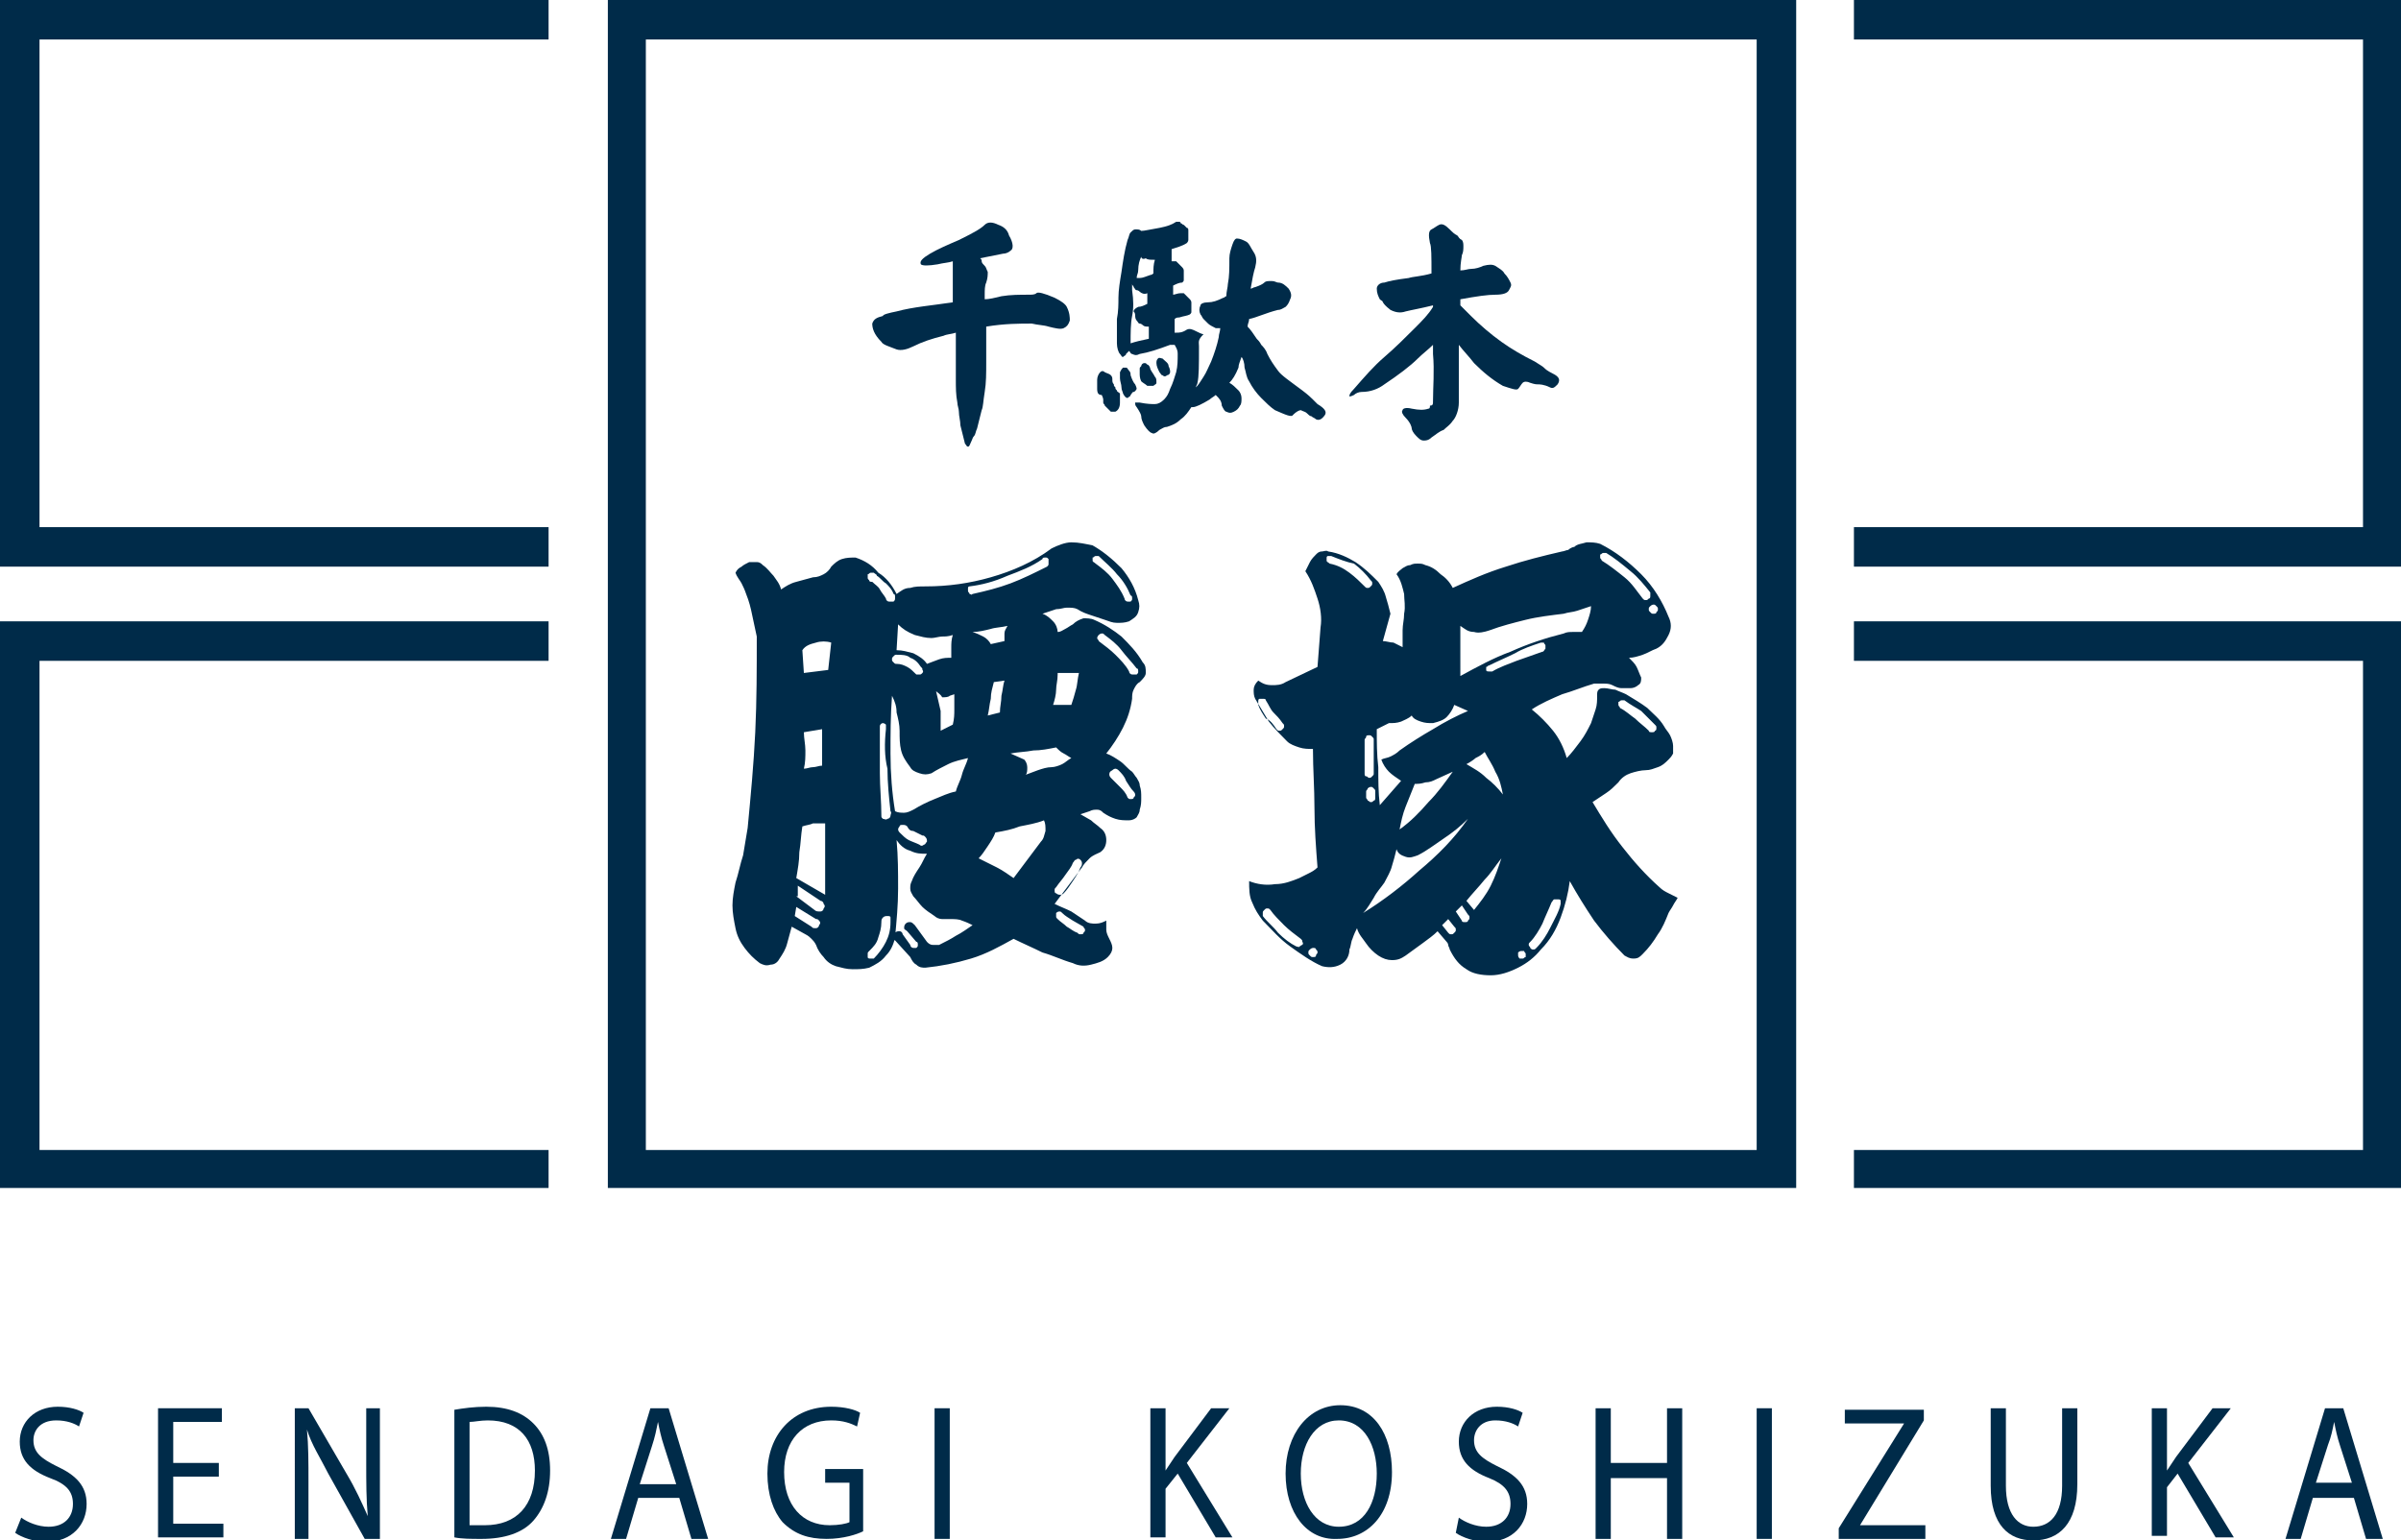 <?xml version="1.0" encoding="utf-8"?>
<!-- Generator: Adobe Illustrator 23.1.0, SVG Export Plug-In . SVG Version: 6.00 Build 0)  -->
<svg version="1.1" id="レイヤー_1" xmlns="http://www.w3.org/2000/svg" xmlns:xlink="http://www.w3.org/1999/xlink" x="0px"
	 y="0px" viewBox="0 0 158 101.4" style="enable-background:new 0 0 158 101.4;" xml:space="preserve">
<style type="text/css">
	.st0{fill:#002B49;}
</style>
<g>
	<g>
		<g>
			<path class="st0" d="M1.4,99.9c0.4,0.3,1.1,0.6,1.8,0.6c1,0,1.6-0.6,1.6-1.5c0-0.8-0.4-1.3-1.5-1.7c-1.3-0.5-2-1.2-2-2.4
				c0-1.3,1-2.3,2.5-2.3c0.8,0,1.4,0.2,1.7,0.4l-0.3,0.9c-0.3-0.2-0.8-0.4-1.5-0.4c-1.1,0-1.5,0.7-1.5,1.3c0,0.8,0.5,1.2,1.5,1.7
				c1.3,0.6,2,1.3,2,2.5c0,1.3-0.9,2.5-2.7,2.5c-0.7,0-1.6-0.3-2-0.6L1.4,99.9z"/>
			<path class="st0" d="M10.4,92.7h4.2v0.9h-3.2v2.7h3v0.9h-3v3.1h3.3v0.9h-4.3V92.7z"/>
			<path class="st0" d="M19.2,92.7h1.1l2.5,4.3c0.6,1,1,1.9,1.4,2.8l0,0c-0.1-1.1-0.1-2.2-0.1-3.5v-3.6H25v8.6h-1l-2.4-4.3
				c-0.5-1-1.1-1.9-1.4-2.9l0,0c0.1,1.1,0.1,2.1,0.1,3.5v3.7h-0.9V92.7z"/>
			<path class="st0" d="M29.9,92.8c0.6-0.1,1.3-0.2,2.1-0.2c1.4,0,2.4,0.4,3.1,1.1c0.7,0.7,1.1,1.7,1.1,3.1c0,1.4-0.4,2.5-1.1,3.3
				c-0.7,0.8-1.9,1.2-3.4,1.2c-0.7,0-1.3,0-1.8-0.1V92.8z M31.9,100.4c2.1,0,3.3-1.3,3.3-3.6c0-2-1-3.3-3.1-3.3
				c-0.5,0-0.9,0.1-1.2,0.1v6.8C31.2,100.4,31.6,100.4,31.9,100.4z"/>
			<path class="st0" d="M42.8,92.7H44l2.6,8.6h-1.1l-0.8-2.7H42l-0.8,2.7h-1L42.8,92.7z M44.5,97.7l-0.8-2.5
				c-0.2-0.6-0.3-1.1-0.4-1.6h0c-0.1,0.5-0.2,1-0.4,1.6l-0.8,2.5H44.5z"/>
			<path class="st0" d="M50.5,97c0-2.5,1.6-4.4,4.2-4.4c0.9,0,1.6,0.2,1.9,0.4l-0.2,0.9c-0.4-0.2-0.9-0.4-1.7-0.4
				c-1.9,0-3.1,1.3-3.1,3.4c0,2.2,1.2,3.5,3,3.5c0.6,0,1.1-0.1,1.3-0.2v-2.6h-1.6v-0.9h2.5v4.1c-0.4,0.2-1.3,0.5-2.4,0.5
				c-1.2,0-2.1-0.3-2.9-1.1C50.9,99.5,50.5,98.4,50.5,97z"/>
			<path class="st0" d="M61.5,92.7h1v8.6h-1V92.7z"/>
		</g>
		<g>
			<path class="st0" d="M75.7,92.7h1v4.1h0c0.2-0.3,0.4-0.6,0.6-0.9l2.4-3.2h1.2l-2.8,3.6l3,4.9H80l-2.5-4.2L76.7,98v3.2h-1V92.7z"
				/>
			<path class="st0" d="M84.6,97c0-2.6,1.5-4.5,3.6-4.5c2.2,0,3.4,1.9,3.4,4.4c0,2.8-1.6,4.4-3.6,4.4C86,101.4,84.6,99.6,84.6,97z
				 M90.6,97c0-1.8-0.8-3.5-2.5-3.5c-1.6,0-2.5,1.6-2.5,3.5c0,1.9,0.9,3.5,2.5,3.5C89.8,100.5,90.6,98.9,90.6,97z"/>
			<path class="st0" d="M96,99.9c0.4,0.3,1.1,0.6,1.8,0.6c1,0,1.6-0.6,1.6-1.5c0-0.8-0.4-1.3-1.4-1.7c-1.3-0.5-2-1.2-2-2.4
				c0-1.3,1-2.3,2.5-2.3c0.8,0,1.4,0.2,1.7,0.4l-0.3,0.9c-0.3-0.2-0.8-0.4-1.5-0.4c-1,0-1.4,0.7-1.4,1.3c0,0.8,0.5,1.2,1.5,1.7
				c1.3,0.6,2,1.3,2,2.5c0,1.3-0.9,2.5-2.7,2.5c-0.7,0-1.6-0.3-2-0.6L96,99.9z"/>
			<path class="st0" d="M105,92.7h1v3.6h3.7v-3.6h1v8.6h-1v-4H106v4h-1V92.7z"/>
			<path class="st0" d="M115.6,92.7h1v8.6h-1V92.7z"/>
			<path class="st0" d="M121,100.6l4.3-6.9v0h-3.9v-0.9h5.2v0.7l-4.2,6.9v0h4.3v0.9H121V100.6z"/>
			<path class="st0" d="M131,92.7h1v5.1c0,1.9,0.8,2.7,1.8,2.7c1.1,0,1.9-0.8,1.9-2.7v-5.1h1v5c0,2.6-1.2,3.7-2.9,3.7
				c-1.6,0-2.8-1-2.8-3.6V92.7z"/>
			<path class="st0" d="M141.6,92.7h1v4.1h0c0.2-0.3,0.4-0.6,0.6-0.9l2.4-3.2h1.2l-2.8,3.6l3,4.9h-1.2l-2.5-4.2l-0.7,0.9v3.2h-1
				V92.7z"/>
			<path class="st0" d="M153,92.7h1.2l2.6,8.6h-1.1l-0.8-2.7h-2.7l-0.8,2.7h-1L153,92.7z M154.8,97.7l-0.8-2.5
				c-0.2-0.6-0.3-1.1-0.4-1.6h0c-0.1,0.5-0.2,1-0.4,1.5l-0.8,2.5H154.8z"/>
		</g>
	</g>
	<g>
		<g>
			<polygon class="st0" points="36.1,78.2 0,78.2 0,40.9 36.1,40.9 36.1,43.5 2.6,43.5 2.6,75.7 36.1,75.7 			"/>
			<polygon class="st0" points="36.1,37.3 0,37.3 0,0 36.1,0 36.1,2.6 2.6,2.6 2.6,34.7 36.1,34.7 			"/>
			<polygon class="st0" points="158,78.2 122,78.2 122,75.7 155.5,75.7 155.5,43.5 122,43.5 122,40.9 158,40.9 			"/>
			<polygon class="st0" points="158,37.3 122,37.3 122,34.7 155.5,34.7 155.5,2.6 122,2.6 122,0 158,0 			"/>
			<path class="st0" d="M118.2,78.2H40V0h78.2V78.2z M42.5,75.7h73.1V2.6H42.5V75.7z"/>
		</g>
		<g>
			<path class="st0" d="M59,39.1c0.3-0.2,0.5-0.4,0.9-0.4c0.3-0.1,0.6-0.1,1-0.1c1.5,0,2.9-0.2,4.3-0.6c1.4-0.4,2.8-1,4-1.9
				c0.4-0.2,0.9-0.4,1.3-0.4c0.5,0,0.9,0.1,1.4,0.2c0.7,0.4,1.3,0.9,1.9,1.5c0.5,0.6,0.9,1.3,1.1,2.1c0.1,0.3,0.1,0.5,0,0.8
				c-0.1,0.3-0.3,0.4-0.6,0.6C74,41,73.8,41,73.5,41c-0.3,0-0.5-0.1-0.8-0.2c-0.3-0.1-0.6-0.2-0.9-0.3c-0.3-0.1-0.6-0.2-0.9-0.4
				c-0.2-0.1-0.4-0.1-0.7-0.1c-0.2,0-0.4,0.1-0.7,0.1l-0.9,0.3c0.3,0.1,0.5,0.3,0.7,0.5c0.2,0.2,0.3,0.5,0.3,0.7
				c0.2,0,0.3-0.1,0.5-0.2c0.2-0.1,0.3-0.2,0.5-0.3c0.2-0.2,0.4-0.3,0.7-0.4c0.2,0,0.5,0,0.7,0.1c0.7,0.3,1.3,0.7,1.8,1.1
				c0.5,0.5,1,1,1.4,1.7c0.2,0.2,0.2,0.4,0.2,0.7c0,0.2-0.2,0.4-0.4,0.6c-0.2,0.1-0.3,0.3-0.4,0.5c-0.1,0.2-0.1,0.4-0.1,0.6
				c-0.1,0.7-0.3,1.3-0.6,1.9c-0.3,0.6-0.7,1.2-1.1,1.7c0.3,0.1,0.6,0.3,0.9,0.5c0.3,0.2,0.5,0.5,0.8,0.7c0.1,0.1,0.2,0.3,0.3,0.4
				c0.1,0.2,0.2,0.3,0.2,0.5c0.1,0.3,0.1,0.5,0.1,0.8c0,0.3,0,0.5-0.1,0.8c0,0.2-0.1,0.3-0.2,0.5c-0.1,0.1-0.3,0.2-0.5,0.2
				c-0.3,0-0.6,0-0.9-0.1c-0.3-0.1-0.5-0.2-0.8-0.4c-0.1-0.1-0.2-0.2-0.4-0.2c-0.2,0-0.3,0-0.5,0.1l-0.6,0.2
				c0.2,0.1,0.5,0.3,0.7,0.4c0.2,0.2,0.4,0.3,0.6,0.5c0.3,0.2,0.4,0.5,0.4,0.8c0,0.3-0.1,0.6-0.4,0.8c-0.2,0.1-0.5,0.2-0.7,0.4
				c-0.2,0.2-0.4,0.4-0.5,0.6c-0.3,0.4-0.6,0.8-0.9,1.2c-0.3,0.4-0.6,0.8-0.9,1.2c0.4,0.2,0.7,0.3,1.1,0.5c0.3,0.2,0.6,0.4,0.9,0.6
				c0.2,0.2,0.5,0.2,0.7,0.2c0.3,0,0.5-0.1,0.7-0.2c0,0.2,0,0.4,0,0.6c0,0.2,0.1,0.4,0.2,0.6c0.1,0.2,0.2,0.4,0.2,0.6
				c0,0.2-0.1,0.4-0.3,0.6c-0.3,0.3-0.7,0.4-1.1,0.5c-0.4,0.1-0.8,0.1-1.2-0.1c-0.7-0.2-1.3-0.5-2-0.7c-0.6-0.3-1.3-0.6-1.9-0.9
				c-0.9,0.5-1.8,1-2.8,1.3c-1,0.3-2,0.5-3,0.6c-0.2,0-0.4,0-0.6-0.2c-0.2-0.1-0.3-0.3-0.4-0.5l-1-1.1c-0.1,0-0.1-0.1-0.1-0.2
				c0-0.1,0-0.2,0.1-0.3c0.1-0.1,0.2-0.1,0.3-0.1c0.1,0,0.2,0.1,0.2,0.2l0.5,0.7c0,0.1,0.1,0.2,0.2,0.2c0.1,0,0.2,0,0.2,0
				c0.1-0.1,0.1-0.1,0.1-0.2s0-0.2-0.1-0.2l-0.6-0.7c-0.1-0.1-0.2-0.1-0.2-0.2c0-0.1,0-0.2,0.1-0.3c0.1-0.1,0.2-0.1,0.3-0.1
				c0.1,0,0.2,0.1,0.3,0.2L61,62c0.1,0.1,0.2,0.2,0.4,0.2c0.2,0,0.3,0,0.4,0c0.4-0.2,0.8-0.4,1.1-0.6c0.4-0.2,0.8-0.5,1.1-0.7
				c-0.2-0.1-0.4-0.2-0.7-0.3c-0.2-0.1-0.5-0.1-0.7-0.1c-0.2,0-0.4,0-0.6,0c-0.2,0-0.4-0.1-0.5-0.2c-0.3-0.2-0.6-0.4-0.8-0.6
				c-0.2-0.2-0.4-0.5-0.6-0.7c-0.1-0.2-0.2-0.3-0.2-0.5c0-0.2,0-0.3,0.1-0.5c0.1-0.3,0.3-0.6,0.5-0.9c0.2-0.3,0.3-0.6,0.5-0.9
				c-0.4,0-0.7,0-1.1-0.2c-0.4-0.1-0.7-0.4-0.9-0.7c0.1,1.1,0.1,2.1,0.1,3.2c0,1.1-0.1,2.1-0.2,3.2c-0.1,0.5-0.3,0.9-0.6,1.2
				c-0.3,0.4-0.7,0.6-1.1,0.8c-0.4,0.1-0.7,0.1-1.1,0.1c-0.4,0-0.7-0.1-1.1-0.2c-0.3-0.1-0.6-0.3-0.8-0.6c-0.2-0.2-0.4-0.5-0.5-0.8
				c-0.1-0.2-0.2-0.3-0.3-0.4c-0.1-0.1-0.2-0.2-0.4-0.3l-0.9-0.5c-0.1,0.4-0.2,0.7-0.3,1.1c-0.1,0.4-0.3,0.7-0.5,1
				c-0.1,0.2-0.3,0.4-0.6,0.4c-0.3,0.1-0.5,0-0.7-0.1c-0.4-0.3-0.7-0.6-1-1c-0.3-0.4-0.5-0.8-0.6-1.3c-0.1-0.5-0.2-1-0.2-1.5
				c0-0.5,0.1-1,0.2-1.5c0.2-0.6,0.3-1.2,0.5-1.8c0.1-0.6,0.2-1.2,0.3-1.8c0.2-2.1,0.4-4.2,0.5-6.3c0.1-2.1,0.1-4.2,0.1-6.3
				c-0.1-0.5-0.2-0.9-0.3-1.4c-0.1-0.5-0.2-0.9-0.4-1.4c-0.1-0.3-0.2-0.5-0.3-0.7c-0.1-0.2-0.3-0.4-0.4-0.7c0.1-0.2,0.2-0.3,0.4-0.4
				c0.1-0.1,0.3-0.2,0.5-0.3c0.2,0,0.3,0,0.5,0c0.2,0,0.3,0.1,0.4,0.2c0.3,0.2,0.5,0.5,0.7,0.7c0.2,0.3,0.4,0.5,0.5,0.9
				c0.3-0.2,0.6-0.4,1-0.5c0.4-0.1,0.7-0.2,1.1-0.3c0.3,0,0.5-0.1,0.7-0.2c0.2-0.1,0.4-0.3,0.5-0.5c0.2-0.2,0.4-0.4,0.7-0.5
				c0.3-0.1,0.6-0.1,0.9-0.1c0.6,0.2,1.1,0.5,1.5,1C58.3,38,58.7,38.5,59,39.1z M52.3,60.3l1.1,0.7c0.1,0.1,0.1,0.1,0.3,0.1
				c0.1,0,0.2-0.1,0.2-0.2c0.1-0.1,0.1-0.2,0-0.3c-0.1-0.1-0.1-0.1-0.2-0.1l-1.3-0.8L52.3,60.3z M52.4,59l1.2,0.9
				C53.7,60,53.8,60,54,60c0.1,0,0.2-0.1,0.2-0.2c0.1-0.1,0.1-0.2,0-0.3c0-0.1-0.1-0.2-0.2-0.2l-1.5-1V59z M52.8,54.4
				c-0.1,0.6-0.1,1.1-0.2,1.7c0,0.6-0.1,1.1-0.2,1.7l1.9,1.1c0-0.8,0-1.6,0-2.3c0-0.8,0-1.6,0-2.4c-0.3,0-0.5,0-0.8,0
				C53.3,54.3,53.1,54.3,52.8,54.4z M52.8,42.8l0.1,1.5l1.6-0.2l0.2-1.8c-0.3-0.1-0.7-0.1-1,0C53.3,42.4,53,42.5,52.8,42.8z
				 M52.9,48.2c0,0.4,0.1,0.8,0.1,1.2c0,0.4,0,0.8-0.1,1.2c0.2,0,0.4-0.1,0.6-0.1c0.2,0,0.4-0.1,0.6-0.1c0-0.4,0-0.8,0-1.2
				c0-0.4,0-0.8,0-1.2L52.9,48.2z M57.2,62.6c-0.1,0.1-0.1,0.1-0.1,0.2c0,0.1,0,0.2,0,0.2c0,0.1,0.1,0.1,0.2,0.1c0.1,0,0.2,0,0.2,0
				c0.3-0.3,0.6-0.7,0.8-1.1c0.2-0.4,0.3-0.8,0.3-1.3c0-0.1,0-0.2,0-0.3s-0.1-0.1-0.2-0.1c-0.1,0-0.2,0-0.3,0.1
				c-0.1,0.1-0.1,0.2-0.1,0.3c0,0.4-0.1,0.7-0.2,1C57.7,62.1,57.5,62.3,57.2,62.6z M57.7,37.9c0-0.1-0.1-0.1-0.2-0.2
				c-0.1,0-0.1,0-0.2,0c-0.1,0-0.1,0.1-0.2,0.1c0,0.1,0,0.1,0,0.2c0,0.1,0,0.1,0.1,0.2c0,0.1,0.1,0.1,0.2,0.1
				c0.2,0.2,0.4,0.3,0.5,0.5c0.1,0.2,0.3,0.4,0.4,0.6c0,0.1,0.1,0.2,0.2,0.2c0.1,0,0.2,0,0.3,0c0.1-0.1,0.1-0.1,0.1-0.3
				c0-0.1,0-0.2-0.1-0.2c-0.1-0.3-0.3-0.5-0.5-0.7C58.1,38.3,57.9,38,57.7,37.9z M58.3,48c0-0.1,0-0.2,0-0.3
				c-0.1-0.1-0.2-0.1-0.2-0.1c-0.1,0-0.2,0.1-0.2,0.2c0,0.1,0,0.2,0,0.3c0,0.9,0,1.9,0,2.8c0,0.9,0.1,1.9,0.1,2.8
				c0,0.1,0,0.1,0.1,0.2c0.1,0,0.2,0.1,0.3,0c0.1,0,0.2-0.1,0.2-0.2c0-0.1,0.1-0.2,0-0.3c-0.1-0.9-0.2-1.9-0.2-2.8
				C58.2,49.8,58.2,48.9,58.3,48z M58.7,45.8c-0.1,1.3-0.1,2.6-0.1,3.8c0,1.3,0.1,2.6,0.3,3.8c0.2,0.1,0.4,0.1,0.6,0.1
				c0.2,0,0.4-0.1,0.6-0.2c0.5-0.3,0.9-0.5,1.4-0.7c0.5-0.2,0.9-0.4,1.4-0.5c0.1-0.4,0.3-0.7,0.4-1.1c0.1-0.4,0.3-0.7,0.4-1.1
				c-0.4,0.1-0.9,0.2-1.3,0.4c-0.4,0.2-0.8,0.4-1.1,0.6c-0.3,0.1-0.5,0.1-0.8,0c-0.3-0.1-0.5-0.2-0.6-0.4c-0.3-0.4-0.5-0.7-0.6-1.1
				c-0.1-0.4-0.1-0.8-0.1-1.3c0-0.4-0.1-0.8-0.2-1.2C59,46.5,58.9,46.2,58.7,45.8z M59,43.1c-0.1,0-0.1,0-0.2,0.1
				c-0.1,0.1-0.1,0.1-0.1,0.2c0,0.1,0,0.1,0.1,0.2c0.1,0.1,0.1,0.1,0.2,0.1c0.3,0,0.5,0.1,0.7,0.2c0.2,0.1,0.4,0.3,0.6,0.5
				c0.1,0,0.1,0,0.2,0c0.1,0,0.1,0,0.2-0.1c0,0,0.1-0.1,0-0.2c0-0.1,0-0.1-0.1-0.2c-0.2-0.3-0.4-0.5-0.7-0.6
				C59.7,43.1,59.3,43.1,59,43.1z M59.1,41.1L59,42.8c0.4,0,0.7,0.1,1.1,0.2c0.4,0.2,0.7,0.4,0.9,0.7c0.3-0.1,0.5-0.2,0.8-0.3
				c0.3-0.1,0.5-0.1,0.8-0.1c0-0.3,0-0.5,0-0.7c0-0.2,0-0.5,0.1-0.8c-0.3,0.1-0.5,0.1-0.7,0.1c-0.2,0-0.5,0.1-0.7,0.1
				c-0.4,0-0.7-0.1-1.1-0.2C59.7,41.6,59.4,41.4,59.1,41.1z M59.7,54.4c-0.1-0.1-0.2-0.1-0.3-0.1c-0.1,0-0.2,0-0.2,0.1
				c-0.1,0.1-0.1,0.2-0.1,0.2c0,0.1,0.1,0.2,0.1,0.2c0.2,0.2,0.4,0.4,0.6,0.5c0.2,0.1,0.5,0.2,0.7,0.3c0.1,0.1,0.2,0.1,0.3,0
				c0.1,0,0.1-0.1,0.2-0.2c0-0.1,0-0.2-0.1-0.3c-0.1-0.1-0.1-0.1-0.2-0.1c-0.2-0.1-0.4-0.2-0.6-0.3C59.9,54.7,59.8,54.6,59.7,54.4z
				 M61.6,45.5c0.1,0.4,0.2,0.9,0.3,1.3c0,0.4,0,0.8,0,1.3l0.8-0.4c0.1-0.4,0.1-0.7,0.1-1c0-0.3,0-0.7,0-1l-0.3,0.1
				c-0.1,0.1-0.3,0.1-0.5,0.1C61.9,45.7,61.7,45.6,61.6,45.5z M63.8,38.6c-0.1,0-0.1,0.1-0.1,0.1c0,0.1,0,0.2,0,0.2
				c0,0.1,0.1,0.1,0.1,0.2c0.1,0,0.1,0.1,0.2,0c0.9-0.2,1.7-0.4,2.5-0.7c0.8-0.3,1.6-0.7,2.4-1.1c0.1-0.1,0.1-0.1,0.1-0.2
				c0-0.1,0-0.2,0-0.3c-0.1-0.1-0.1-0.1-0.2-0.1c-0.1,0-0.2,0-0.2,0.1c-0.7,0.5-1.5,0.8-2.3,1.1C65.4,38.3,64.6,38.5,63.8,38.6z
				 M64,41.6c0.3,0.1,0.5,0.2,0.7,0.3c0.2,0.1,0.4,0.3,0.5,0.5l0.9-0.2c0-0.2,0-0.4,0-0.5c0-0.2,0.1-0.3,0.2-0.5
				c-0.4,0.1-0.8,0.1-1.1,0.2C64.8,41.5,64.4,41.6,64,41.6z M65.5,54.8c-0.1,0.3-0.3,0.6-0.5,0.9c-0.2,0.3-0.4,0.6-0.6,0.8
				c0.4,0.2,0.8,0.4,1.2,0.6c0.4,0.2,0.8,0.5,1.1,0.7c0.3-0.4,0.6-0.8,0.9-1.2c0.3-0.4,0.6-0.8,0.9-1.2c0.2-0.2,0.2-0.4,0.3-0.7
				c0-0.3,0-0.5-0.1-0.7c-0.5,0.2-1.1,0.3-1.6,0.4C66.6,54.6,66.1,54.7,65.5,54.8z M65.4,44.9c-0.1,0.4-0.2,0.7-0.2,1.1
				c-0.1,0.4-0.1,0.7-0.2,1.1l0.8-0.2c0-0.4,0.1-0.7,0.1-1.1c0.1-0.4,0.1-0.7,0.2-1L65.4,44.9z M66.5,49.6l0.9,0.4
				c0.1,0.1,0.2,0.3,0.2,0.5c0,0.2,0,0.4-0.1,0.5c0.3-0.1,0.5-0.2,0.8-0.3c0.3-0.1,0.6-0.2,0.9-0.2c0.2,0,0.5-0.1,0.7-0.2
				c0.2-0.1,0.4-0.3,0.6-0.4c-0.2-0.1-0.3-0.2-0.5-0.3c-0.2-0.1-0.3-0.2-0.5-0.4c-0.5,0.1-1,0.2-1.5,0.2
				C67.5,49.5,67,49.5,66.5,49.6z M69.6,44.4c0,0.4-0.1,0.7-0.1,1c0,0.3-0.1,0.7-0.2,1l1.2,0c0.1-0.3,0.2-0.6,0.3-1
				c0.1-0.3,0.1-0.7,0.2-1.1H69.6z M69.5,58.4c-0.1,0.1-0.1,0.1-0.1,0.2c0,0.1,0,0.2,0.1,0.2c0.1,0.1,0.2,0.1,0.3,0.1
				c0.1,0,0.2-0.1,0.2-0.1c0.2-0.2,0.4-0.5,0.6-0.8c0.2-0.3,0.4-0.6,0.5-0.9c0.1-0.1,0.1-0.2,0.1-0.3c0-0.1-0.1-0.2-0.1-0.2
				c-0.1-0.1-0.2-0.1-0.3,0c-0.1,0-0.1,0.1-0.2,0.2c-0.1,0.3-0.3,0.5-0.5,0.8C69.9,57.9,69.7,58.1,69.5,58.4z M69.9,60.1
				c-0.1-0.1-0.1-0.1-0.2-0.1c-0.1,0-0.2,0.1-0.2,0.1c0,0.1,0,0.1,0,0.2c0,0.1,0,0.1,0.1,0.2c0.2,0.2,0.4,0.3,0.6,0.5
				c0.2,0.1,0.4,0.3,0.7,0.4c0.1,0.1,0.1,0.1,0.2,0.1c0.1,0,0.2,0,0.2-0.1c0.1-0.1,0.1-0.1,0.1-0.2c0-0.1-0.1-0.1-0.1-0.2
				c-0.2-0.1-0.5-0.3-0.7-0.4C70.3,60.4,70.1,60.3,69.9,60.1z M72.3,36.6c-0.1,0-0.2,0-0.2,0c-0.1,0-0.1,0.1-0.2,0.1
				c0,0.1,0,0.2,0,0.2c0,0.1,0.1,0.1,0.2,0.2c0.4,0.3,0.8,0.6,1.1,1c0.3,0.4,0.6,0.8,0.8,1.3c0,0.1,0.1,0.2,0.2,0.2
				c0.1,0,0.2,0,0.2,0c0.1-0.1,0.1-0.1,0.1-0.2c0-0.1,0-0.2-0.1-0.2c-0.2-0.5-0.5-1-0.9-1.4C73.2,37.4,72.7,37,72.3,36.6z
				 M72.7,41.8c-0.1-0.1-0.1-0.1-0.2-0.1c-0.1,0-0.2,0.1-0.2,0.1c-0.1,0.1-0.1,0.2-0.1,0.2c0,0.1,0.1,0.1,0.1,0.2
				c0.4,0.3,0.8,0.6,1.1,0.9c0.3,0.3,0.7,0.7,0.9,1.1c0,0.1,0.1,0.2,0.2,0.2c0.1,0,0.2,0,0.3,0c0.1-0.1,0.1-0.1,0.1-0.2
				c0-0.1,0-0.2-0.1-0.2c-0.3-0.4-0.7-0.8-1-1.2C73.5,42.4,73.1,42.1,72.7,41.8z M73.6,50.7c-0.1-0.1-0.2-0.1-0.2-0.1
				c-0.1,0-0.2,0.1-0.2,0.1C73,50.8,73,50.9,73,51c0,0.1,0.1,0.2,0.1,0.2c0.2,0.2,0.4,0.4,0.6,0.6c0.2,0.2,0.4,0.4,0.5,0.7
				c0.1,0.1,0.1,0.1,0.2,0.1c0.1,0,0.2,0,0.2-0.1c0.1-0.1,0.1-0.1,0.1-0.2c0-0.1-0.1-0.2-0.1-0.2c-0.2-0.2-0.3-0.4-0.5-0.7
				C74,51.1,73.8,50.9,73.6,50.7z"/>
			<path class="st0" d="M103.3,58c-0.1,0.8-0.3,1.6-0.6,2.4c-0.3,0.8-0.7,1.5-1.3,2.1c-0.4,0.5-0.9,0.9-1.5,1.2
				c-0.6,0.3-1.2,0.5-1.8,0.5c-0.6,0-1.2-0.1-1.6-0.4c-0.5-0.3-0.8-0.7-1.1-1.3c0-0.1-0.1-0.2-0.1-0.3c0-0.1-0.1-0.2-0.1-0.2
				l-0.6-0.7c-0.3,0.3-0.6,0.5-1,0.8c-0.4,0.3-0.7,0.5-1.1,0.8c-0.3,0.2-0.5,0.3-0.9,0.3c-0.3,0-0.6-0.1-0.9-0.3
				c-0.3-0.2-0.6-0.5-0.8-0.8c-0.2-0.3-0.5-0.6-0.6-1c-0.1,0.2-0.2,0.4-0.3,0.7c-0.1,0.2-0.1,0.5-0.2,0.7c0,0.4-0.2,0.8-0.6,1
				c-0.4,0.2-0.8,0.2-1.2,0.1c-0.7-0.3-1.4-0.8-2.1-1.3c-0.7-0.5-1.2-1.1-1.8-1.7c-0.3-0.4-0.5-0.7-0.7-1.2
				c-0.2-0.4-0.2-0.9-0.2-1.4c0.5,0.2,1.1,0.3,1.7,0.2c0.6,0,1.1-0.2,1.6-0.4c0.2-0.1,0.4-0.2,0.6-0.3c0.2-0.1,0.4-0.2,0.6-0.4
				c-0.1-1.3-0.2-2.6-0.2-3.9c0-1.3-0.1-2.6-0.1-3.9c-0.3,0-0.6,0-0.9-0.1c-0.3-0.1-0.6-0.2-0.8-0.4c-0.4-0.4-0.8-0.8-1.2-1.3
				c-0.3-0.5-0.6-1-0.9-1.5c-0.1-0.2-0.1-0.4-0.1-0.6c0-0.2,0.1-0.4,0.3-0.6c0.3,0.2,0.5,0.3,0.9,0.3c0.3,0,0.6,0,0.9-0.2l2.1-1
				l0.2-2.6c0.1-0.6,0-1.3-0.2-1.9c-0.2-0.6-0.4-1.2-0.8-1.8c0.1-0.2,0.2-0.4,0.3-0.6c0.1-0.2,0.3-0.4,0.4-0.5
				c0.1-0.1,0.2-0.2,0.4-0.2c0.1,0,0.3-0.1,0.4,0c0.7,0.1,1.3,0.4,1.8,0.7c0.6,0.4,1,0.8,1.5,1.3c0.2,0.3,0.4,0.6,0.5,1
				c0.1,0.3,0.2,0.7,0.3,1.1L91,42.2c0.2,0,0.5,0.1,0.7,0.1c0.2,0.1,0.4,0.2,0.6,0.3c0-0.4,0-0.7,0-1.1c0-0.4,0.1-0.7,0.1-1.1
				c0.1-0.5,0-0.9,0-1.3c-0.1-0.4-0.2-0.9-0.5-1.3c0.1-0.2,0.3-0.3,0.4-0.4c0.2-0.1,0.3-0.2,0.5-0.2c0.2-0.1,0.3-0.1,0.5-0.1
				c0.2,0,0.3,0,0.5,0.1c0.4,0.1,0.7,0.3,1,0.6c0.3,0.2,0.6,0.5,0.8,0.9c1.1-0.5,2.2-1,3.5-1.4c1.2-0.4,2.4-0.7,3.7-1
				c0.1,0,0.3-0.1,0.4-0.1c0.1-0.1,0.3-0.2,0.4-0.2c0.2-0.2,0.5-0.2,0.8-0.3c0.3,0,0.6,0,0.9,0.1c1,0.5,1.9,1.2,2.7,2
				c0.8,0.8,1.4,1.8,1.8,2.8c0.2,0.4,0.2,0.8,0,1.2c-0.2,0.4-0.4,0.7-0.8,0.9c-0.3,0.1-0.6,0.3-0.9,0.4c-0.3,0.1-0.6,0.2-0.9,0.2
				c0.2,0.2,0.4,0.4,0.5,0.6c0.1,0.2,0.2,0.5,0.3,0.7c0,0.2,0,0.4-0.2,0.5c-0.1,0.1-0.3,0.2-0.5,0.2c-0.2,0-0.4,0-0.6,0
				c-0.2,0-0.4-0.1-0.6-0.2c-0.2-0.1-0.4-0.1-0.6-0.1c-0.2,0-0.4,0-0.6,0c-0.7,0.2-1.4,0.5-2.1,0.7c-0.7,0.3-1.4,0.6-2,1
				c0.5,0.4,1,0.9,1.4,1.4c0.4,0.5,0.7,1.1,0.9,1.8c0.3-0.3,0.6-0.7,0.9-1.1s0.5-0.8,0.7-1.2c0.1-0.3,0.2-0.6,0.3-0.9
				c0.1-0.3,0.1-0.6,0.1-0.9c0-0.2,0-0.3,0.1-0.4c0.1-0.1,0.2-0.1,0.4-0.1c0.2,0,0.5,0.1,0.7,0.1c0.2,0.1,0.5,0.2,0.7,0.3
				c0.5,0.3,1,0.6,1.4,0.9c0.4,0.4,0.8,0.7,1.1,1.2c0.1,0.2,0.3,0.4,0.4,0.6c0.1,0.2,0.2,0.5,0.2,0.7c0,0.2,0,0.4,0,0.5
				c-0.1,0.2-0.2,0.3-0.3,0.4c-0.2,0.2-0.4,0.4-0.7,0.5c-0.3,0.1-0.5,0.2-0.8,0.2c-0.3,0-0.7,0.1-1,0.2c-0.3,0.1-0.6,0.3-0.8,0.6
				c-0.3,0.3-0.5,0.5-0.8,0.7c-0.3,0.2-0.6,0.4-0.9,0.6c0.6,1,1.2,2,2,3c0.7,0.9,1.5,1.8,2.4,2.6c0.2,0.2,0.4,0.3,0.6,0.4
				c0.2,0.1,0.4,0.2,0.6,0.3c-0.1,0.2-0.2,0.3-0.3,0.5c-0.1,0.2-0.2,0.3-0.3,0.5c-0.2,0.5-0.4,1-0.7,1.4c-0.3,0.5-0.6,0.9-1,1.3
				c-0.2,0.2-0.3,0.3-0.6,0.3s-0.4-0.1-0.6-0.2c-0.7-0.7-1.4-1.5-2-2.3C104.3,59.7,103.8,58.9,103.3,58z M84,48
				c0.1,0.1,0.1,0.1,0.2,0.1c0.1,0,0.1,0,0.2-0.1c0.1-0.1,0.1-0.1,0.1-0.2c0-0.1,0-0.1-0.1-0.2c-0.2-0.3-0.4-0.5-0.6-0.7
				c-0.2-0.2-0.3-0.5-0.5-0.8c0-0.1-0.1-0.1-0.2-0.1c-0.1,0-0.2,0-0.2,0c-0.1,0-0.1,0.1-0.1,0.2c0,0.1,0,0.1,0,0.2
				c0.1,0.3,0.3,0.6,0.5,0.9C83.6,47.4,83.8,47.7,84,48z M85.3,62.3c0.1,0,0.2,0.1,0.2,0c0.1,0,0.1-0.1,0.2-0.1c0,0,0.1-0.1,0-0.2
				c0-0.1,0-0.1-0.1-0.2c-0.4-0.3-0.8-0.6-1.1-0.9c-0.3-0.3-0.7-0.7-0.9-1c-0.1-0.1-0.1-0.1-0.2-0.1c-0.1,0-0.1,0-0.2,0.1
				c-0.1,0.1-0.1,0.1-0.1,0.2c0,0.1,0,0.1,0,0.2c0.3,0.4,0.7,0.7,1,1.1C84.5,61.8,84.9,62.1,85.3,62.3z M86.2,62.5
				c-0.1,0.1-0.1,0.1-0.1,0.2c0,0.1,0,0.1,0.1,0.2c0.1,0.1,0.1,0.1,0.2,0.1c0.1,0,0.2,0,0.2-0.1c0-0.1,0.1-0.1,0.1-0.2
				c0-0.1,0-0.1-0.1-0.2c0-0.1-0.1-0.1-0.2-0.1C86.4,62.4,86.3,62.4,86.2,62.5z M87.6,36.6c-0.1,0-0.2,0-0.2,0
				c-0.1,0-0.1,0.1-0.1,0.1c0,0.1,0,0.2,0,0.2c0,0.1,0.1,0.1,0.2,0.2c0.5,0.1,0.9,0.3,1.3,0.6c0.4,0.3,0.7,0.6,1,0.9
				c0.1,0.1,0.1,0.1,0.2,0.1c0.1,0,0.1,0,0.2-0.1c0.1-0.1,0.1-0.1,0.1-0.2c0-0.1,0-0.1-0.1-0.2c-0.3-0.4-0.7-0.8-1.1-1.1
				C88.6,37,88.1,36.8,87.6,36.6z M96.6,53.9c-0.5,0.5-1,0.9-1.6,1.3c-0.6,0.4-1.1,0.8-1.7,1.1c-0.3,0.1-0.5,0.2-0.8,0.1
				c-0.3-0.1-0.5-0.2-0.6-0.5c-0.1,0.4-0.2,0.8-0.3,1.1c-0.1,0.4-0.3,0.7-0.5,1.1c-0.2,0.3-0.5,0.6-0.7,1c-0.2,0.3-0.4,0.7-0.7,1
				c1.3-0.8,2.6-1.8,3.7-2.8C94.6,56.3,95.7,55.2,96.6,53.9z M90.4,48.7c0-0.1,0-0.1-0.1-0.2c-0.1-0.1-0.1-0.1-0.2-0.1
				c-0.1,0-0.2,0-0.2,0.1c0,0.1-0.1,0.1-0.1,0.2c0,0.4,0,0.8,0,1.1c0,0.4,0,0.8,0,1.1c0,0.1,0,0.2,0.1,0.2c0.1,0,0.1,0.1,0.2,0.1
				c0.1,0,0.1,0,0.2-0.1c0.1-0.1,0.1-0.1,0.1-0.2c0-0.4,0-0.8,0-1.2C90.4,49.5,90.4,49.1,90.4,48.7z M89.9,52.5
				c0,0.1,0.1,0.1,0.1,0.2c0.1,0,0.1,0.1,0.2,0.1c0.1,0,0.1,0,0.2-0.1c0.1,0,0.1-0.1,0.1-0.2l0-0.4c0-0.1,0-0.1-0.1-0.2
				c-0.1-0.1-0.1-0.1-0.2-0.1c-0.1,0-0.2,0.1-0.2,0.1c0,0.1-0.1,0.1-0.1,0.2V52.5z M92.2,51.4c-0.3-0.2-0.6-0.4-0.8-0.6
				c-0.2-0.2-0.4-0.5-0.5-0.8c0.2-0.1,0.4-0.1,0.6-0.2c0.2-0.1,0.4-0.2,0.6-0.4c0.7-0.5,1.5-1,2.2-1.4c0.8-0.5,1.6-0.9,2.3-1.2
				l-0.9-0.4c-0.1,0.3-0.3,0.6-0.5,0.8c-0.2,0.2-0.5,0.3-0.9,0.4c-0.3,0-0.5,0-0.8-0.1c-0.3-0.1-0.5-0.2-0.6-0.4
				c-0.2,0.2-0.5,0.3-0.7,0.4c-0.3,0.1-0.5,0.1-0.8,0.1L90.6,48c0,0.8,0,1.7,0.1,2.5c0,0.8,0,1.7,0.1,2.5L92.2,51.4z M93.1,51.6
				c-0.2,0.5-0.4,1-0.6,1.5c-0.2,0.5-0.3,1-0.4,1.5c0.7-0.5,1.3-1.1,1.9-1.8c0.6-0.6,1.1-1.3,1.6-2l-1.1,0.5
				c-0.2,0.1-0.4,0.2-0.7,0.2C93.5,51.6,93.3,51.6,93.1,51.6z M94.9,60.9l0.4,0.5c0.1,0.1,0.1,0.1,0.2,0.1c0.1,0,0.1,0,0.2-0.1
				c0.1-0.1,0.1-0.1,0.1-0.2c0-0.1,0-0.1-0.1-0.2l-0.4-0.5L94.9,60.9z M96.2,60.6c0,0.1,0.1,0.1,0.2,0.1c0.1,0,0.2,0,0.2-0.1
				c0.1-0.1,0.1-0.1,0.1-0.2c0-0.1,0-0.1-0.1-0.2l-0.4-0.6l-0.4,0.4L96.2,60.6z M96.1,44.5c1.1-0.6,2.2-1.2,3.3-1.6
				c1.1-0.5,2.3-0.9,3.5-1.2c0.2-0.1,0.4-0.1,0.6-0.1c0.2,0,0.4,0,0.6,0c0.2-0.3,0.3-0.5,0.4-0.8c0.1-0.3,0.2-0.6,0.2-0.9
				c-0.3,0.1-0.6,0.2-0.9,0.3c-0.3,0.1-0.6,0.1-0.9,0.2c-0.8,0.1-1.7,0.2-2.5,0.4c-0.8,0.2-1.6,0.4-2.4,0.7c-0.3,0.1-0.7,0.2-1,0.1
				c-0.4,0-0.6-0.2-0.9-0.4c0,0.6,0,1.1,0,1.7C96.1,43.4,96.1,44,96.1,44.5z M96.5,50.3c0.5,0.3,0.9,0.5,1.3,0.9
				c0.4,0.3,0.8,0.7,1.1,1.1c-0.1-0.5-0.2-1-0.5-1.5c-0.2-0.5-0.5-0.9-0.7-1.3c-0.2,0.2-0.4,0.3-0.6,0.4C97,50,96.7,50.2,96.5,50.3z
				 M96.5,59.3l0.5,0.6c0.4-0.5,0.8-1,1.1-1.6c0.3-0.6,0.5-1.2,0.7-1.8c-0.4,0.5-0.7,1-1.1,1.4C97.3,58.4,96.9,58.8,96.5,59.3z
				 M98,43.8c-0.1,0-0.1,0.1-0.2,0.1c0,0.1,0,0.2,0,0.2c0,0.1,0.1,0.1,0.2,0.1c0.1,0,0.1,0,0.2,0c0.5-0.3,1.1-0.5,1.6-0.7
				c0.6-0.2,1.1-0.4,1.7-0.6c0.1,0,0.1-0.1,0.2-0.2c0-0.1,0-0.1,0-0.2c0-0.1-0.1-0.1-0.1-0.2c-0.1,0-0.1,0-0.2,0
				c-0.6,0.2-1.2,0.4-1.7,0.7C99.1,43.3,98.6,43.5,98,43.8z M99.9,62.7c0,0.1,0,0.2,0,0.2c0,0.1,0.1,0.2,0.1,0.2c0.1,0,0.2,0,0.2,0
				c0.1,0,0.1-0.1,0.2-0.1c0-0.1,0-0.2,0-0.2c0-0.1-0.1-0.1-0.1-0.2c-0.1,0-0.1,0-0.2,0C100,62.6,99.9,62.7,99.9,62.7z M102.7,59.5
				c0-0.1,0-0.1,0-0.2c0-0.1-0.1-0.1-0.2-0.1c-0.1,0-0.2,0-0.2,0c-0.1,0-0.1,0.1-0.2,0.2c-0.2,0.5-0.4,0.9-0.6,1.4
				c-0.2,0.4-0.5,0.9-0.8,1.2c-0.1,0.1-0.1,0.1-0.1,0.2c0,0.1,0.1,0.1,0.1,0.2c0.1,0.1,0.1,0.1,0.2,0.1c0.1,0,0.1,0,0.2-0.1
				c0.4-0.4,0.7-0.9,0.9-1.3C102.3,60.5,102.6,60,102.7,59.5z M105.7,36.4c-0.1,0-0.1,0-0.2,0c-0.1,0-0.1,0.1-0.2,0.1
				c0,0.1,0,0.1,0,0.2c0,0.1,0.1,0.1,0.1,0.2c0.5,0.3,1,0.7,1.5,1.1c0.5,0.4,0.8,0.9,1.2,1.4c0.1,0.1,0.1,0.1,0.2,0.1
				c0.1,0,0.1,0,0.2-0.1c0.1,0,0.1-0.1,0.1-0.2c0-0.1,0-0.2,0-0.2c-0.4-0.5-0.8-1-1.3-1.4C106.7,37.1,106.2,36.7,105.7,36.4z
				 M106.9,46.1c-0.1,0-0.1,0-0.2,0c-0.1,0-0.1,0.1-0.2,0.1c0,0.1,0,0.1,0,0.2c0,0.1,0.1,0.1,0.1,0.2c0.4,0.2,0.7,0.5,1,0.7
				c0.3,0.3,0.6,0.5,0.9,0.8c0,0.1,0.1,0.1,0.2,0.1c0.1,0,0.2,0,0.2-0.1c0.1,0,0.1-0.1,0.1-0.2c0-0.1,0-0.1-0.1-0.2
				c-0.3-0.3-0.6-0.6-0.9-0.9C107.7,46.6,107.3,46.4,106.9,46.1z M108.6,39.9c-0.1,0.1-0.1,0.1-0.1,0.2c0,0.1,0,0.1,0.1,0.2
				c0.1,0.1,0.1,0.1,0.2,0.1c0.1,0,0.2,0,0.2-0.1c0.1-0.1,0.1-0.1,0.1-0.2c0-0.1,0-0.1-0.1-0.2c-0.1-0.1-0.1-0.1-0.2-0.1
				C108.8,39.8,108.7,39.8,108.6,39.9z"/>
		</g>
		<g>
			<path class="st0" d="M59,20.5c1.1-0.3,2.4-0.4,3.7-0.6c0-0.2,0-0.4,0-0.7c0-0.5,0-0.9,0-1.2c0-0.3,0-0.6,0-0.8
				c-0.3,0.1-0.6,0.1-1,0.2c-0.6,0.1-1,0.1-1.1,0c-0.1-0.2,0.1-0.4,0.6-0.7c0.5-0.3,1.2-0.6,1.9-0.9c0.8-0.4,1.4-0.7,1.7-1
				c0.2-0.2,0.5-0.2,0.9,0c0.3,0.1,0.6,0.3,0.7,0.7c0.3,0.5,0.3,0.9,0.1,1c-0.1,0.1-0.3,0.2-0.5,0.2c-0.5,0.1-1,0.2-1.5,0.3
				c0.1,0.1,0.1,0.1,0.1,0.2c0,0.1,0.1,0.2,0.2,0.3c0.1,0.1,0.1,0.2,0.2,0.4c0,0.2,0,0.4-0.1,0.7c-0.1,0.2-0.1,0.5-0.1,0.8
				c0,0.1,0,0.2,0,0.3c0.3,0,0.7-0.1,1.1-0.2c0.6-0.1,1.2-0.1,1.8-0.1c0.2,0,0.4,0,0.5-0.1c0.1-0.1,0.5,0,1.2,0.3
				c0.4,0.2,0.7,0.4,0.8,0.6c0.2,0.4,0.2,0.7,0.2,0.9c-0.1,0.3-0.2,0.4-0.4,0.5c-0.2,0.1-0.6,0-1-0.1c-0.3-0.1-0.7-0.1-1.1-0.2
				c-0.8,0-1.8,0-3,0.2c0,0.4,0,0.7,0,0.9c0,0.4,0,0.8,0,1.4c0,0.8,0,1.4-0.1,2c-0.1,0.6-0.1,1-0.2,1.2c-0.1,0.4-0.2,0.8-0.3,1.2
				c-0.1,0.2-0.1,0.4-0.2,0.5c-0.1,0.1-0.1,0.2-0.2,0.4c-0.1,0.2-0.1,0.3-0.2,0.3c-0.1,0-0.1-0.1-0.2-0.2c-0.1-0.4-0.2-0.8-0.3-1.2
				c0-0.3-0.1-0.6-0.1-0.9c0-0.2-0.1-0.4-0.1-0.6c-0.1-0.5-0.1-1-0.1-1.5c0-0.6,0-1.3,0-2.1c0-0.3,0-0.6,0-1
				c-0.3,0.1-0.6,0.1-0.8,0.2c-0.8,0.2-1.4,0.4-2,0.7c-0.4,0.2-0.8,0.3-1.1,0.2c-0.5-0.2-0.9-0.3-1-0.5c-0.5-0.5-0.6-0.9-0.6-1.2
				c0.1-0.3,0.3-0.4,0.7-0.5C58.1,20.7,58.5,20.6,59,20.5z"/>
			<path class="st0" d="M72.2,25.6c0-0.2,0-0.4,0-0.6c0-0.2,0.1-0.4,0.2-0.5c0.1-0.1,0.2-0.1,0.3,0c0.2,0.1,0.3,0.1,0.4,0.2
				c0.1,0.1,0.1,0.2,0.1,0.3c0,0.1,0,0.2,0.1,0.3c0,0.1,0,0.1,0.1,0.2c0,0.1,0,0.1,0.1,0.2c0,0.1,0.1,0.1,0.2,0.2c0,0,0,0,0,0.1
				c0,0.1,0,0.3,0,0.5c0,0.3-0.1,0.5-0.3,0.6c-0.1,0-0.2,0-0.3,0c-0.1-0.1-0.2-0.2-0.4-0.4c0-0.1-0.1-0.1-0.1-0.2c0,0,0-0.1,0-0.1
				c0,0,0-0.1,0-0.1c0,0,0-0.1-0.1-0.3C72.3,26,72.2,25.9,72.2,25.6z M78.9,22.8c0,1.2,0,2-0.1,2.4c0,0.1-0.1,0.2-0.1,0.3
				c0.2-0.2,0.3-0.4,0.5-0.7c0.2-0.3,0.3-0.6,0.5-1c0.2-0.5,0.4-1.1,0.5-1.6c0-0.2,0.1-0.4,0.1-0.6c-0.1,0-0.2,0-0.3,0
				c-0.2-0.1-0.4-0.2-0.5-0.3c-0.1-0.1-0.2-0.2-0.3-0.3c-0.1-0.1-0.1-0.2-0.2-0.3c-0.1-0.2-0.1-0.4,0-0.6c0-0.1,0.2-0.2,0.5-0.2
				c0.3,0,0.6-0.1,1-0.3c0.1,0,0.1-0.1,0.2-0.1c0-0.3,0.1-0.6,0.1-0.8c0.1-0.5,0.1-1,0.1-1.7c0-0.3,0.1-0.6,0.2-0.9
				c0.1-0.3,0.2-0.4,0.3-0.4c0.2,0,0.4,0.1,0.6,0.2c0.2,0.1,0.3,0.4,0.5,0.7c0.2,0.3,0.2,0.6,0.1,1c-0.1,0.3-0.2,0.8-0.3,1.4
				c0.1,0,0.2-0.1,0.3-0.1c0.3-0.1,0.5-0.2,0.6-0.3c0.1-0.1,0.2-0.1,0.5-0.1c0.2,0,0.3,0.1,0.4,0.1c0.3,0,0.5,0.2,0.7,0.4
				c0.2,0.3,0.2,0.5,0.1,0.7c-0.1,0.3-0.2,0.4-0.3,0.5c-0.2,0.1-0.3,0.2-0.5,0.2c-0.8,0.2-1.4,0.5-1.9,0.6c0,0.2-0.1,0.3-0.1,0.5
				c0.2,0.2,0.4,0.5,0.6,0.8c0.1,0.1,0.2,0.2,0.3,0.4c0.1,0.1,0.3,0.3,0.4,0.6c0.2,0.4,0.4,0.7,0.7,1.1c0.2,0.3,0.8,0.7,1.6,1.3
				c0.4,0.3,0.6,0.5,0.7,0.6c0.1,0.1,0.2,0.2,0.3,0.3c0.5,0.3,0.6,0.5,0.5,0.7c-0.2,0.3-0.4,0.4-0.6,0.3c-0.1-0.1-0.2-0.1-0.3-0.2
				c-0.1,0-0.2-0.1-0.3-0.2c-0.1-0.1-0.2-0.1-0.4-0.2c-0.1,0-0.3,0.1-0.5,0.3c-0.1,0.2-0.5,0-1.2-0.3c-0.3-0.2-0.6-0.5-0.9-0.8
				c-0.3-0.3-0.6-0.7-0.8-1.1c-0.2-0.3-0.2-0.6-0.3-0.9c0-0.3-0.1-0.6-0.2-0.7l0,0c-0.1,0.3-0.2,0.5-0.2,0.7c-0.2,0.5-0.4,0.8-0.6,1
				c0.2,0.1,0.4,0.3,0.6,0.5c0.1,0.1,0.2,0.3,0.2,0.5c0,0.2,0,0.4-0.1,0.5c-0.1,0.2-0.2,0.3-0.4,0.4c-0.2,0.1-0.3,0.1-0.5,0
				c-0.1,0-0.2-0.2-0.3-0.4c0-0.3-0.2-0.5-0.3-0.6c0,0-0.1-0.1-0.1-0.1c-0.1,0.1-0.3,0.2-0.4,0.3c-0.5,0.3-0.9,0.5-1.1,0.5
				c0,0-0.1,0-0.1,0c-0.2,0.3-0.4,0.6-0.7,0.8c-0.3,0.3-0.6,0.4-0.9,0.5c-0.2,0-0.3,0.1-0.5,0.2c-0.2,0.2-0.4,0.3-0.5,0.2
				c-0.1,0-0.3-0.2-0.5-0.5c-0.1-0.2-0.2-0.4-0.2-0.6c0-0.1-0.1-0.3-0.3-0.6c-0.1-0.1-0.1-0.2-0.1-0.3c0,0,0.1,0,0.3,0
				c0.5,0.1,0.8,0.1,1,0.1c0.2,0,0.4-0.1,0.6-0.3c0.2-0.2,0.3-0.4,0.4-0.7c0.2-0.4,0.3-0.8,0.4-1.1c0.1-0.4,0.1-0.8,0.1-1.2
				c0-0.3-0.1-0.4-0.2-0.6c0,0-0.2,0-0.3,0c-0.8,0.3-1.4,0.5-2,0.6c-0.2,0.1-0.3,0.1-0.5,0c-0.1,0-0.1-0.1-0.2-0.2
				c-0.1,0.1-0.1,0.1-0.2,0.2c0,0.1-0.1,0.1-0.2,0.2c-0.1,0-0.1-0.1-0.2-0.2c-0.1-0.1-0.2-0.4-0.2-0.7c0-0.6,0-1.2,0-1.6
				c0.1-0.5,0.1-1,0.1-1.4c0-0.5,0.1-1.1,0.2-1.7c0.1-0.7,0.2-1.4,0.4-2.1c0.1-0.2,0.1-0.4,0.2-0.5c0.1-0.1,0.2-0.2,0.3-0.2
				c0.2,0,0.3,0,0.4,0.1l0,0h0c0.2,0,0.6-0.1,1.2-0.2c0.5-0.1,0.8-0.2,1.1-0.4c0.1,0,0.2,0,0.2,0c0.1,0,0.1,0.1,0.1,0.1
				c0.1,0,0.1,0.1,0.2,0.1c0,0,0.1,0.1,0.2,0.2c0.1,0,0.1,0.1,0.1,0.2c0,0.1,0,0.1,0,0.2c0,0.1,0,0.1,0,0.2c0,0.1,0,0.2,0,0.2
				c0,0.1-0.1,0.2-0.1,0.2c-0.3,0.2-0.7,0.3-1,0.4v0c0,0.2,0,0.3,0,0.5c0,0.1,0,0.1,0,0.3c0,0,0.1,0,0.1,0c0.1,0,0.1,0,0.2,0
				c0,0,0.1,0.1,0.1,0.1c0,0,0.1,0.1,0.1,0.1c0,0,0.1,0.1,0.2,0.2c0,0,0.1,0.1,0.1,0.2c0,0.1,0,0.1,0,0.2c0,0,0,0.1,0,0.2
				c0,0,0,0.1,0,0.2c0,0.1,0,0.1-0.1,0.2c-0.2,0-0.4,0.1-0.6,0.2c0,0.2,0,0.4,0,0.6c0.1,0,0.3-0.1,0.5-0.1c0.1,0,0.1,0,0.2,0
				c0,0,0.1,0.1,0.1,0.1c0,0,0.1,0.1,0.1,0.1c0,0,0.1,0.1,0.2,0.2c0,0,0.1,0.1,0.1,0.2c0,0.1,0,0.1,0,0.2c0,0.1,0,0.1,0,0.2
				c0,0,0,0.1,0,0.2c0,0.1,0,0.1-0.1,0.2c-0.2,0.1-0.4,0.1-0.7,0.2c-0.1,0-0.2,0-0.3,0.1c0,0.4,0,0.7,0,0.9c0,0,0.1,0,0.1,0
				c0.2,0,0.4,0,0.7-0.2c0.2-0.1,0.4,0,0.6,0.1c0.2,0.1,0.4,0.2,0.5,0.2C78.8,22.4,78.9,22.5,78.9,22.8z M73.8,25.5
				c0-0.2-0.1-0.4-0.1-0.6c0-0.1,0-0.3,0-0.4c0.1-0.2,0.1-0.2,0.2-0.3c0.1,0,0.2,0,0.2,0c0.1,0,0.1,0.1,0.2,0.2
				c0.1,0.1,0.1,0.2,0.1,0.3c0.1,0.3,0.2,0.5,0.3,0.6c0.1,0.2,0.1,0.3,0.1,0.3c-0.1,0.2-0.2,0.2-0.2,0.2c-0.1,0-0.1,0.1-0.2,0.2
				c0,0.1-0.1,0.1-0.2,0.2c-0.1,0-0.2-0.1-0.3-0.3C73.9,25.8,73.8,25.7,73.8,25.5z M74.5,20.8c-0.1,0.5-0.1,1.1-0.1,1.8
				c0.3-0.1,0.7-0.2,1.2-0.3c0-0.2,0-0.5,0-0.8c-0.2,0-0.3,0-0.4-0.1c0,0-0.1-0.1-0.2-0.1c-0.1,0-0.1-0.1-0.2-0.2
				c0,0-0.1-0.1-0.1-0.3c0-0.1,0-0.2-0.1-0.3c0-0.1,0.1-0.2,0.3-0.3c0.2,0,0.4-0.1,0.6-0.2c0-0.2,0-0.4,0-0.7h0
				c-0.2,0.1-0.4,0-0.5-0.1c0,0-0.1-0.1-0.2-0.1c-0.1,0-0.1-0.1-0.2-0.2c0-0.1-0.1-0.1-0.1-0.2c0,0.2,0,0.3,0,0.4
				C74.6,19.8,74.6,20.3,74.5,20.8z M75.1,16.9c-0.1,0.2-0.2,0.5-0.2,0.9c0,0.2-0.1,0.3-0.1,0.5c0,0,0.1,0,0.2,0
				c0.2,0,0.4-0.1,0.7-0.2c0,0,0.1,0,0.2-0.1c0-0.3,0-0.6,0.1-0.9c0,0-0.1,0-0.1,0c-0.2,0-0.4,0-0.5-0.1
				C75.2,17.1,75.1,17,75.1,16.9z M75.1,25.1C75,24.9,75,24.7,75,24.6c0-0.1,0-0.2,0-0.3c0-0.1,0-0.1,0.1-0.2c0-0.1,0.1-0.2,0.2-0.2
				c0.1,0,0.1,0,0.2,0.1c0.1,0,0.2,0.2,0.2,0.3c0.1,0.2,0.2,0.3,0.3,0.5c0.1,0.1,0.1,0.2,0.1,0.4c0,0.1-0.1,0.1-0.2,0.2
				c0,0-0.1,0-0.2,0c-0.1,0-0.1,0-0.2,0C75.4,25.3,75.2,25.2,75.1,25.1z M76.3,24.5c-0.1-0.2-0.2-0.4-0.2-0.6c0-0.1,0-0.2,0.1-0.3
				c0.1-0.1,0.2,0,0.3,0c0.2,0.2,0.4,0.3,0.4,0.5c0.1,0.2,0.1,0.3,0.1,0.4c0,0.1-0.1,0.2-0.2,0.2c-0.1,0.1-0.2,0.1-0.3,0
				C76.4,24.7,76.4,24.6,76.3,24.5z"/>
			<path class="st0" d="M94.3,26.4c0-0.9,0.1-2,0-3.1c0-0.2,0-0.4,0-0.6c-0.3,0.3-0.7,0.6-1,0.9c-0.5,0.5-1.3,1.1-2.2,1.7
				c-0.4,0.3-0.9,0.5-1.5,0.5c-0.2,0-0.4,0.1-0.5,0.2c-0.2,0.1-0.3,0.1-0.3,0.1c0-0.1,0-0.2,0.3-0.5c0.7-0.8,1.3-1.5,2-2.1
				c0.7-0.6,1.4-1.3,2-1.9c0.5-0.5,0.9-0.9,1.2-1.4c0,0,0-0.1,0-0.1c-0.8,0.2-1.4,0.3-1.8,0.4c-0.3,0.1-0.6,0.1-1-0.1
				c-0.1-0.1-0.3-0.2-0.5-0.5c0-0.1-0.1-0.1-0.2-0.2c-0.1-0.2-0.2-0.4-0.2-0.7c0-0.2,0.2-0.4,0.5-0.4c0.3-0.1,0.8-0.2,1.6-0.3
				c0.3-0.1,0.8-0.1,1.5-0.3c0-1.1,0-1.8-0.1-2c-0.1-0.5-0.1-0.8,0.1-0.9c0.2-0.1,0.3-0.2,0.5-0.3c0.2-0.1,0.4,0,0.7,0.3
				c0.2,0.2,0.3,0.3,0.5,0.4c0.1,0.1,0.1,0.2,0.3,0.3c0.1,0.1,0.1,0.3,0.1,0.4c0,0.2,0,0.4-0.1,0.6c0,0.1-0.1,0.5-0.1,1
				c0.3,0,0.5-0.1,0.7-0.1c0.3,0,0.6-0.1,0.8-0.2c0.4-0.1,0.6-0.1,0.8,0c0.3,0.2,0.5,0.3,0.6,0.5c0.2,0.2,0.3,0.4,0.4,0.6
				c0.1,0.2,0,0.3-0.1,0.5c-0.1,0.2-0.4,0.3-0.9,0.3c-0.5,0-1.2,0.1-2.3,0.3c0,0.1,0,0.3,0,0.4c0.2,0.2,0.4,0.4,0.7,0.7
				c0.6,0.6,1.3,1.2,2,1.7c0.7,0.5,1.4,0.9,2.2,1.3c0.3,0.2,0.5,0.3,0.6,0.4c0.1,0.1,0.2,0.2,0.6,0.4c0.4,0.2,0.5,0.4,0.3,0.7
				c-0.2,0.2-0.3,0.3-0.5,0.2c-0.4-0.2-0.7-0.2-0.8-0.2c-0.1,0-0.2,0-0.5-0.1c-0.2-0.1-0.4-0.1-0.5,0c-0.1,0.1-0.2,0.3-0.3,0.4
				c-0.1,0.1-0.4,0-1-0.2c-0.7-0.4-1.3-0.9-1.9-1.5c-0.3-0.4-0.7-0.8-1-1.2c0,0.5,0,0.9,0,1.3c0,0.8,0,1.6,0,2.5
				c0,0.5-0.2,1-0.4,1.2c-0.2,0.3-0.4,0.4-0.6,0.6c-0.3,0.1-0.5,0.3-0.8,0.5c-0.2,0.2-0.4,0.2-0.5,0.2c-0.2,0-0.3-0.1-0.5-0.3
				c-0.2-0.2-0.3-0.4-0.3-0.5c0-0.1-0.1-0.4-0.4-0.7c-0.2-0.2-0.3-0.4-0.2-0.5c0-0.1,0.2-0.2,0.6-0.1c0.5,0.1,0.8,0.1,1.1,0
				c0.1,0,0.1-0.1,0.1-0.2C94.3,26.7,94.3,26.6,94.3,26.4z"/>
		</g>
	</g>
</g>
</svg>
